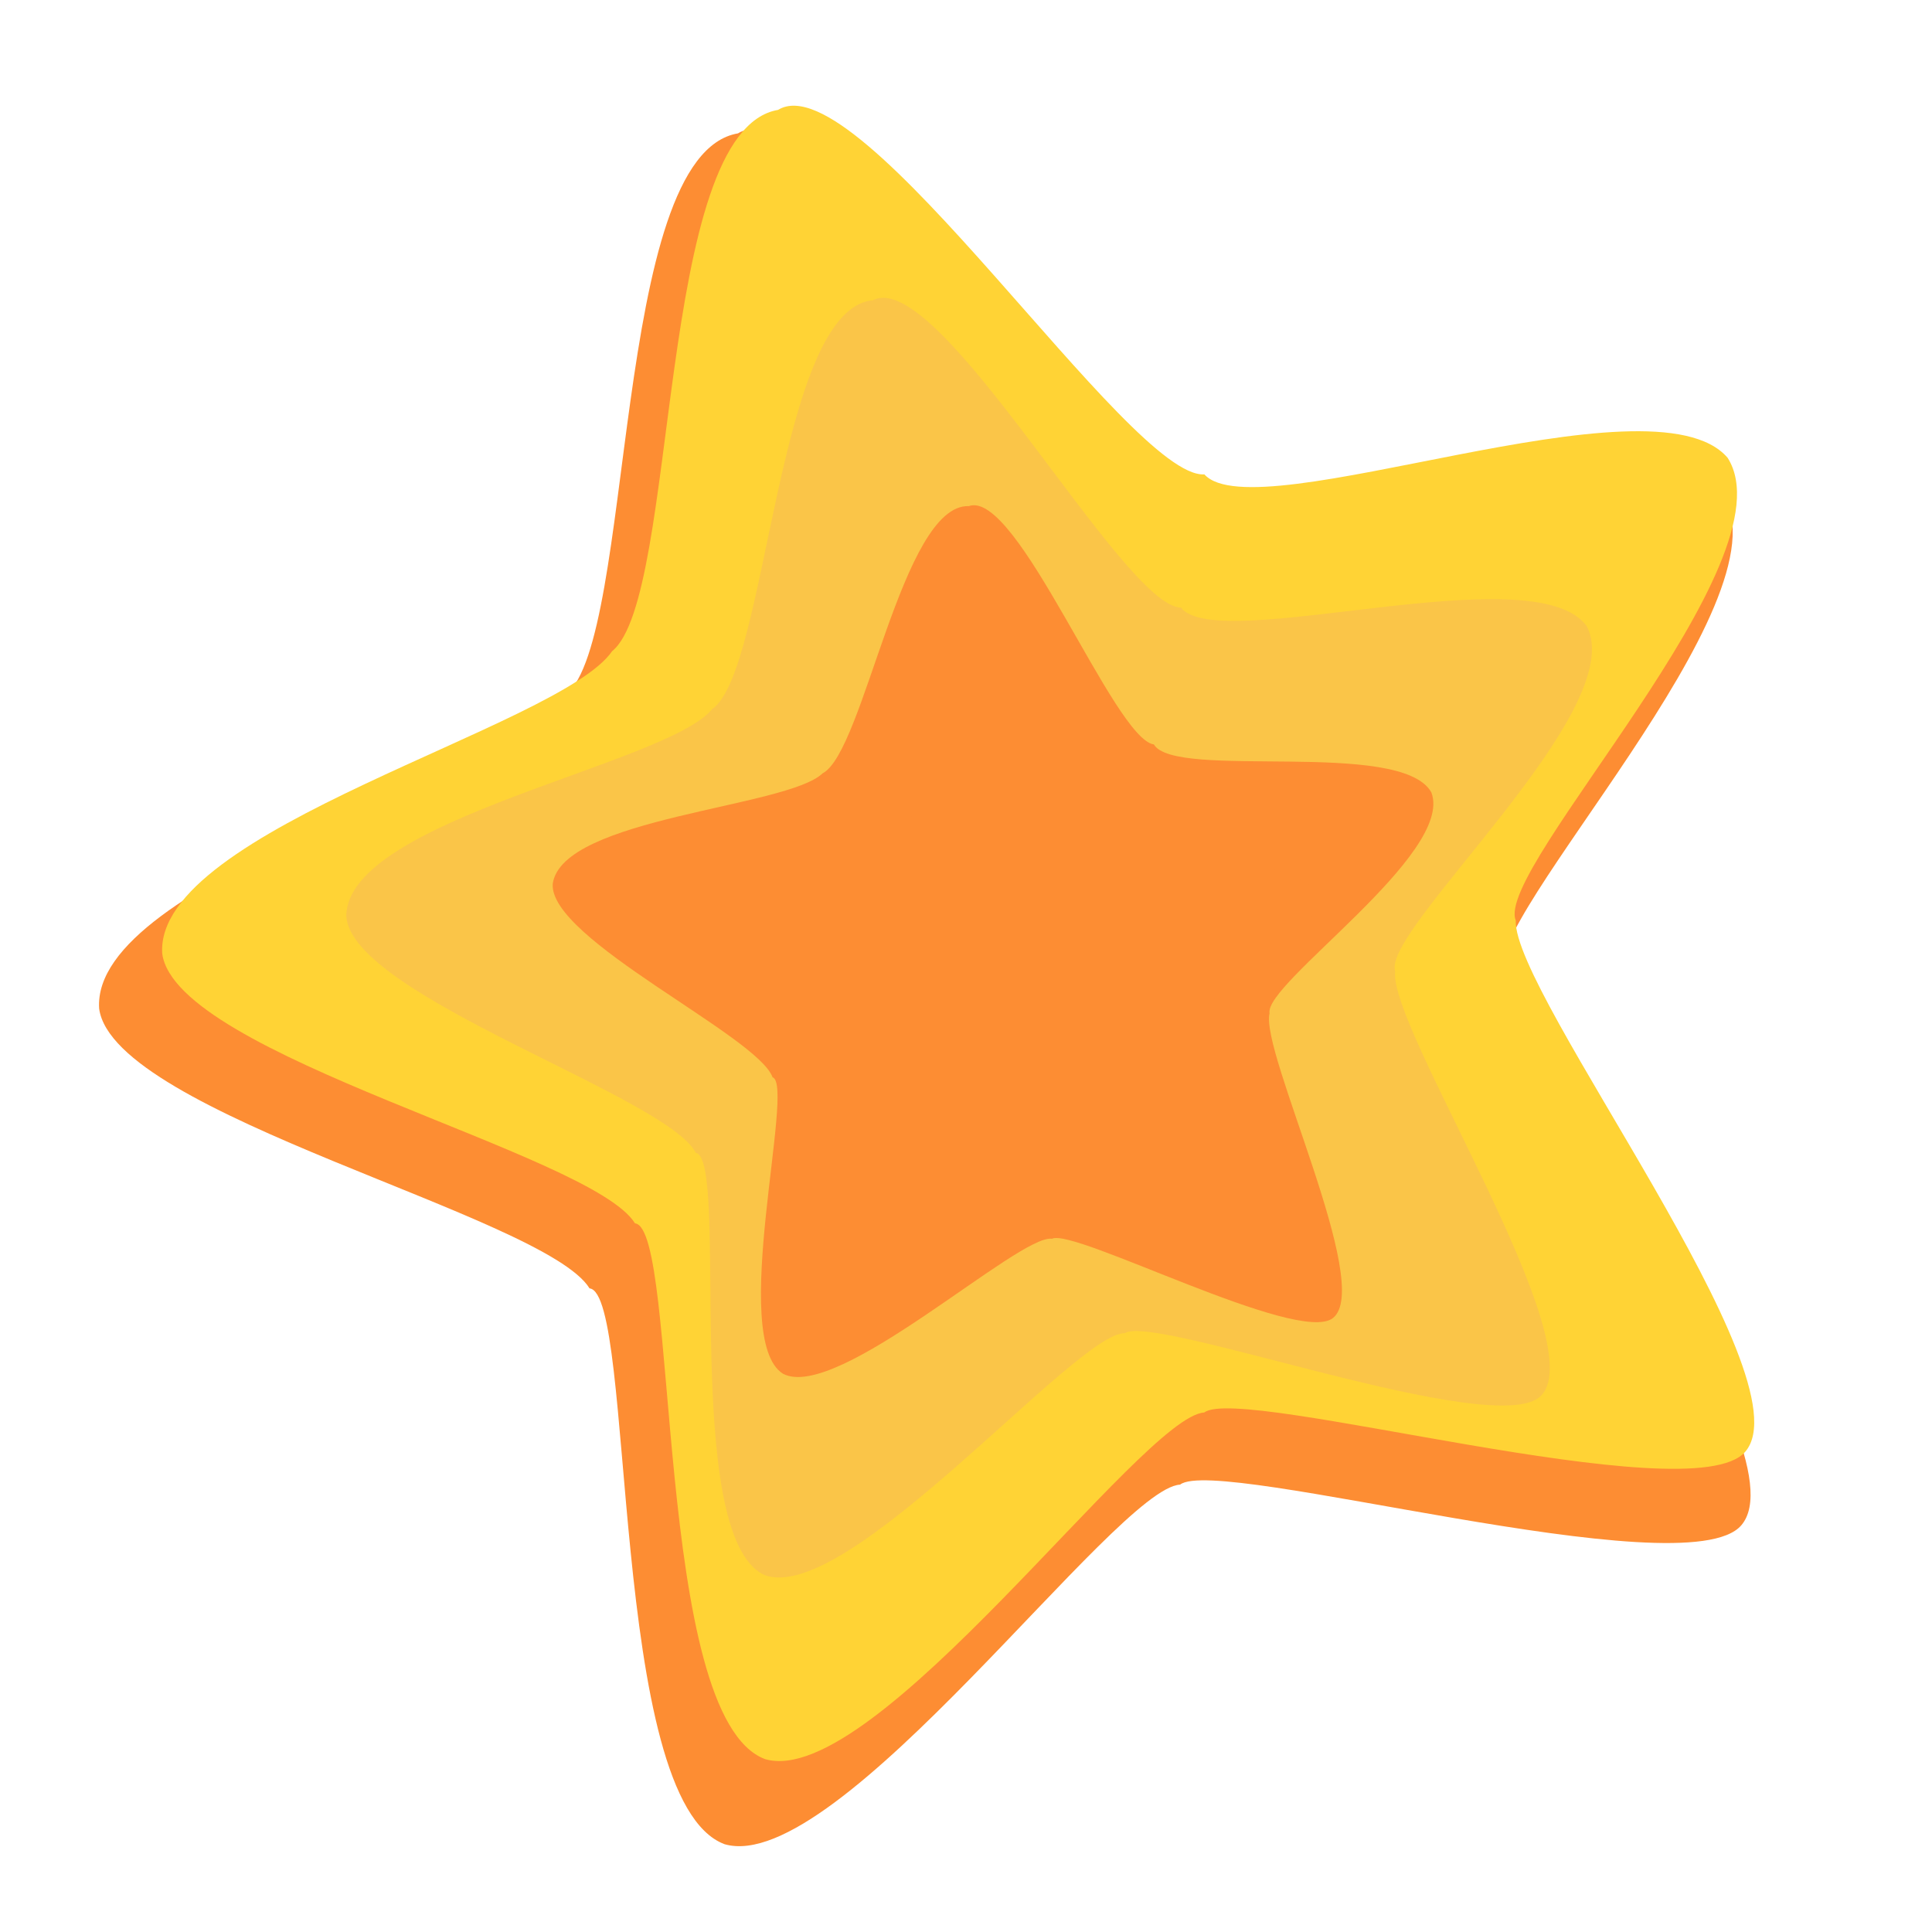 <?xml version="1.0" encoding="UTF-8" standalone="no"?>
<!DOCTYPE svg PUBLIC "-//W3C//DTD SVG 1.1//EN" "http://www.w3.org/Graphics/SVG/1.1/DTD/svg11.dtd">
<!-- Created with Vectornator (http://vectornator.io/) -->
<svg height="400.0px" stroke-miterlimit="10" style="fill-rule:nonzero;clip-rule:evenodd;stroke-linecap:round;stroke-linejoin:round;" version="1.1" viewBox="0 0 400 400" width="400.0px" xml:space="preserve" xmlns="http://www.w3.org/2000/svg" xmlns:xlink="http://www.w3.org/1999/xlink">
<defs/>
<g id="Layer-1">
<path d="M360.52 315.79C349.147 329.182 252.087 301.251 244.318 307.379C230.988 308.092 173.557 388.636 150.017 381.824C125.831 372.812 131.651 267.699 122.056 266.744C112.841 251.699 23.51 230.79 20.526 208.824C18.77 182.068 106.002 160.177 117.149 143.863C131.68 132.159 126.402 32.074 152.787 27.613C170.39 16.823 228.242 106.968 244.347 105.892C255.419 118.268 340.639 83.53 356.727 102.335C370.788 124.454 306.532 190.515 311.224 201.692C310.552 217.524 374.164 299.944 360.52 315.79Z" fill="#fd8d33" fill-rule="nonzero" opacity="1" stroke="none"/>
<path d="M361.343 300.557C350.38 313.466 256.813 286.541 249.323 292.448C236.474 293.136 181.109 370.78 158.416 364.214C135.101 355.526 140.712 254.197 131.462 253.276C122.578 238.772 36.463 218.616 33.587 197.44C31.894 171.647 115.986 150.544 126.732 134.818C140.74 123.534 135.651 27.052 161.087 22.752C178.056 12.35 233.826 99.25 249.352 98.213C260.025 110.144 342.178 76.656 357.687 94.784C371.241 116.107 309.298 179.79 313.822 190.565C313.173 205.827 374.496 285.281 361.343 300.557Z" fill="#ffd335" fill-rule="nonzero" opacity="1" stroke="none"/>
<path d="M319.028 288.991C309.776 298.321 239.018 271.902 232.872 276.023C222.892 275.787 175.43 332.531 158.271 326.095C140.757 317.982 151.154 239.945 144.055 238.68C138.051 226.932 72.651 206.194 71.692 189.644C71.924 169.593 138.226 158.298 147.478 146.777C158.986 138.888 160.818 63.96 180.748 62.155C194.495 55.124 232.435 125.67 244.505 125.795C252.047 135.662 317.589 114.672 328.501 129.62C337.71 146.922 285.993 192.474 288.848 201.079C287.434 212.844 330.114 277.963 319.028 288.991Z" fill="#fac548" fill-rule="nonzero" opacity="1" stroke="none"/>
<path d="M275.951 272.9C268.773 278.513 222.392 254.171 217.805 256.471C210.959 255.439 173.36 290.344 162.115 284.421C150.773 277.314 164.725 224.529 159.951 223.04C156.844 214.434 113.655 194.468 114.437 182.998C116.344 169.223 162.944 167.229 170.313 160.108C178.919 155.682 186.708 104.291 200.577 104.785C210.647 101.146 230.604 152.988 238.898 154.126C243.227 161.571 290.149 152.84 296.354 164.075C301.183 176.782 261.633 203.617 262.847 209.785C260.849 217.757 284.539 266.278 275.951 272.9Z" fill="#fd8d33" fill-rule="nonzero" opacity="1" stroke="none"/>
<path d="M247.97 257.188C242.533 260.294 213.403 239.148 210.055 240.258C205.502 238.878 176.477 258.891 169.417 253.75C162.407 247.793 177.122 213.28 174.023 211.794C172.762 205.634 145.37 187.78 147.037 180.057C149.698 170.878 181.586 174.137 187.302 170.025C193.592 167.867 203.978 133.69 213.361 135.4C220.569 133.922 229.007 171.153 234.534 172.748C236.741 178.24 269.514 176.949 272.621 185.204C274.646 194.323 245.094 208.655 245.308 212.97C243.16 218.193 254.466 253.535 247.97 257.188Z" fill="#fd8d33" fill-rule="nonzero" opacity="1" stroke="none"/>
<path d="M146.419 76.822C142.69 69.367 148.383 46.615 155.065 38.784C161.747 30.954 179.849 48.371 179.849 56.693C179.849 65.015 173.941 64.192 165.157 64.192C156.373 64.192 150.785 85.551 146.419 76.822Z" fill="#efc11d" fill-rule="nonzero" opacity="0" stroke="none"/>
<path d="M77.173 220.882C68.933 222.461 48.331 210.963 42.497 202.492C36.664 194.021 70.734 174.159 78.824 176.375C86.914 178.59 72.221 191.214 69.883 199.61C67.545 208.005 86.822 219.033 77.173 220.882Z" fill="#fcd95c" fill-rule="nonzero" opacity="0" stroke="none"/>
<path d="M193.45 326.61C192.251 334.846 169.479 354.358 159.495 357.043C149.511 359.728 141.764 301.828 146.528 294.977C151.293 288.126 158.501 325.501 165.732 330.446C172.964 335.39 194.853 316.966 193.45 326.61Z" fill="#fecc33" fill-rule="nonzero" opacity="0" stroke="none"/>
<path d="M332.605 267.266C340.437 270.258 343.797 278.665 344.215 288.914C344.633 299.163 294.568 293.191 288.892 287.061C283.217 280.93 317.985 286.123 324.456 280.233C330.927 274.343 323.436 263.763 332.605 267.266Z" fill="#fbdb67" fill-rule="nonzero" opacity="0" stroke="none"/>
<path d="M332.882 128.869C340.496 125.37 343.288 116.76 343.021 106.506C342.754 96.252 293.197 105.497 287.943 111.987C282.689 118.476 317.035 111.013 323.885 116.465C330.735 121.917 323.966 132.966 332.882 128.869Z" fill="#f8ca23" fill-rule="nonzero" opacity="0" stroke="none"/>
</g>
<g id="Layer-2" visibility="hidden">
<path d="M179.56 278.778C175.416 271.793 162.121 141.982 175.989 138.515C184.591 126.483 285.047 194.066 283.678 200.781C290.26 211.649 184.703 285.663 179.56 278.778Z" fill="#3897f1" fill-rule="nonzero" opacity="1" stroke="none"/>
<path d="M182.769 201.032C179.392 195.257 174.824 150.116 186.857 150.116C198.89 150.116 220.633 159.23 228.592 172.715C233.82 181.57 213.378 172.893 201.345 172.893C189.312 172.893 194.043 204.697 182.769 201.032Z" fill="#67b2f8" fill-rule="nonzero" opacity="1" stroke="none"/>
</g>
</svg>
